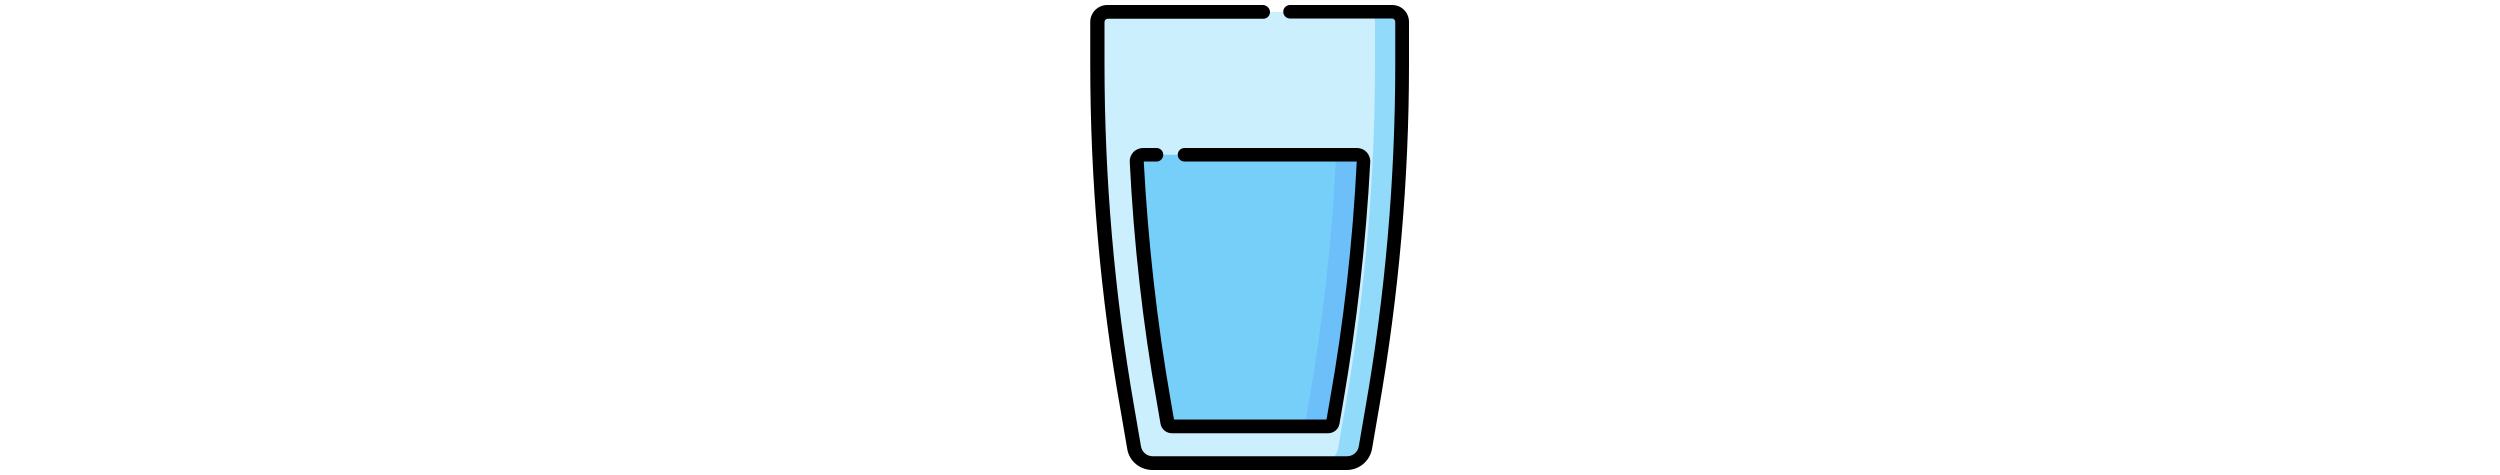 <?xml version="1.0" encoding="utf-8"?>
<!-- Generator: Adobe Illustrator 27.8.1, SVG Export Plug-In . SVG Version: 6.00 Build 0)  -->
<svg version="1.1" id="Layer_3" xmlns="http://www.w3.org/2000/svg" xmlns:xlink="http://www.w3.org/1999/xlink" x="0px" y="0px"
	 viewBox="0 0 1000 190" style="enable-background:new 0 0 1000 190;" xml:space="preserve">
<style type="text/css">
	.st0{fill:#CCEFFD;}
	.st1{fill:#75CFF9;}
	.st2{fill:#91DAFA;}
	.st3{fill:#6CBFF8;}
</style>
<g>
	<path class="st0" d="M538.7,185.3h-77.7c-3.6,0-6.8-2.6-7.4-6.2l-2.7-15.7c-8-45.5-12-91.6-12-137.7V8.8c0-2.2,1.8-4,4-4h113.9
		c2.2,0,4,1.8,4,4v16.9c0,46.2-4,92.3-12,137.8l-2.7,15.7C545.5,182.7,542.4,185.3,538.7,185.3L538.7,185.3L538.7,185.3z"/>
	<path class="st1" d="M457.3,61.9c-1.5,0-2.7,1.3-2.7,2.8c1.6,32.3,5.2,64.5,10.8,96.2l1.4,8.2c0.2,0.9,1,1.6,1.9,1.6h62.4
		c0.9,0,1.7-0.7,1.9-1.6l1.4-8.2c5.5-31.7,9.2-63.9,10.8-96.2c0.1-1.5-1.1-2.8-2.7-2.8L457.3,61.9L457.3,61.9z"/>
	<path class="st2" d="M556.9,4.7H546c2.2,0,4,1.8,4,4v16.9c0,46.2-4,92.3-12,137.8l-2.7,15.7c-0.6,3.6-3.7,6.2-7.4,6.2h10.9
		c3.6,0,6.8-2.6,7.4-6.2l2.7-15.7c8-45.5,12-91.6,12-137.8V8.8C560.8,6.5,559.1,4.7,556.9,4.7z"/>
	<path class="st3" d="M542.5,61.9h-10.9c1.5,0,2.7,1.3,2.7,2.8c-1.6,32.3-5.2,64.5-10.8,96.2l-1.4,8.2c-0.2,0.9-1,1.6-1.9,1.6h10.9
		c0.9,0,1.7-0.7,1.9-1.6l1.4-8.2c5.5-31.7,9.2-63.9,10.8-96.2C545.3,63.1,544.1,61.9,542.5,61.9L542.5,61.9z"/>
	<path d="M556.9,2H516c-1.5,0-2.7,1.2-2.7,2.7s1.2,2.7,2.7,2.7h40.8c0.7,0,1.3,0.6,1.3,1.3v16.9c0,45.9-4,92.1-11.9,137.3l-2.7,15.7
		c-0.4,2.3-2.4,3.9-4.7,3.9h-77.7c-2.4,0-4.3-1.7-4.7-3.9l-2.7-15.7c-7.9-45.2-11.9-91.4-11.9-137.3V8.8c0-0.7,0.6-1.3,1.3-1.3h62.2
		c1.5,0,2.7-1.2,2.7-2.7S506.6,2,505.1,2h-62.2c-3.7,0-6.8,3-6.8,6.8v16.9c0,46.2,4,92.7,12.1,138.2l2.7,15.7
		c0.8,4.9,5.1,8.4,10.1,8.4h77.7c5,0,9.2-3.6,10.1-8.4l2.7-15.7c8-45.6,12.1-92,12.1-138.2V8.8C563.6,5,560.6,2,556.9,2L556.9,2z"/>
	<path d="M465.3,61.9c0-1.5-1.2-2.7-2.7-2.7h-5.4c-1.4,0-2.9,0.6-3.9,1.7c-1,1.1-1.5,2.5-1.4,3.9c1.6,32.3,5.2,64.8,10.9,96.5
		l1.4,8.2c0.4,2.2,2.3,3.8,4.6,3.8h62.4c2.3,0,4.2-1.6,4.6-3.8l1.4-8.2c5.5-31.7,9.2-64.2,10.9-96.5c0.1-1.4-0.5-2.9-1.4-3.9
		c-1-1.1-2.4-1.7-3.9-1.7h-69c-1.5,0-2.7,1.2-2.7,2.7c0,1.5,1.2,2.7,2.7,2.7h68.9c-1.6,32.1-5.2,64.3-10.8,95.7l-1.3,7.5h-61
		l-1.3-7.5c-5.5-31.4-9.1-63.7-10.8-95.7h5.3C464.1,64.6,465.3,63.3,465.3,61.9L465.3,61.9L465.3,61.9z"/>
</g>
</svg>
